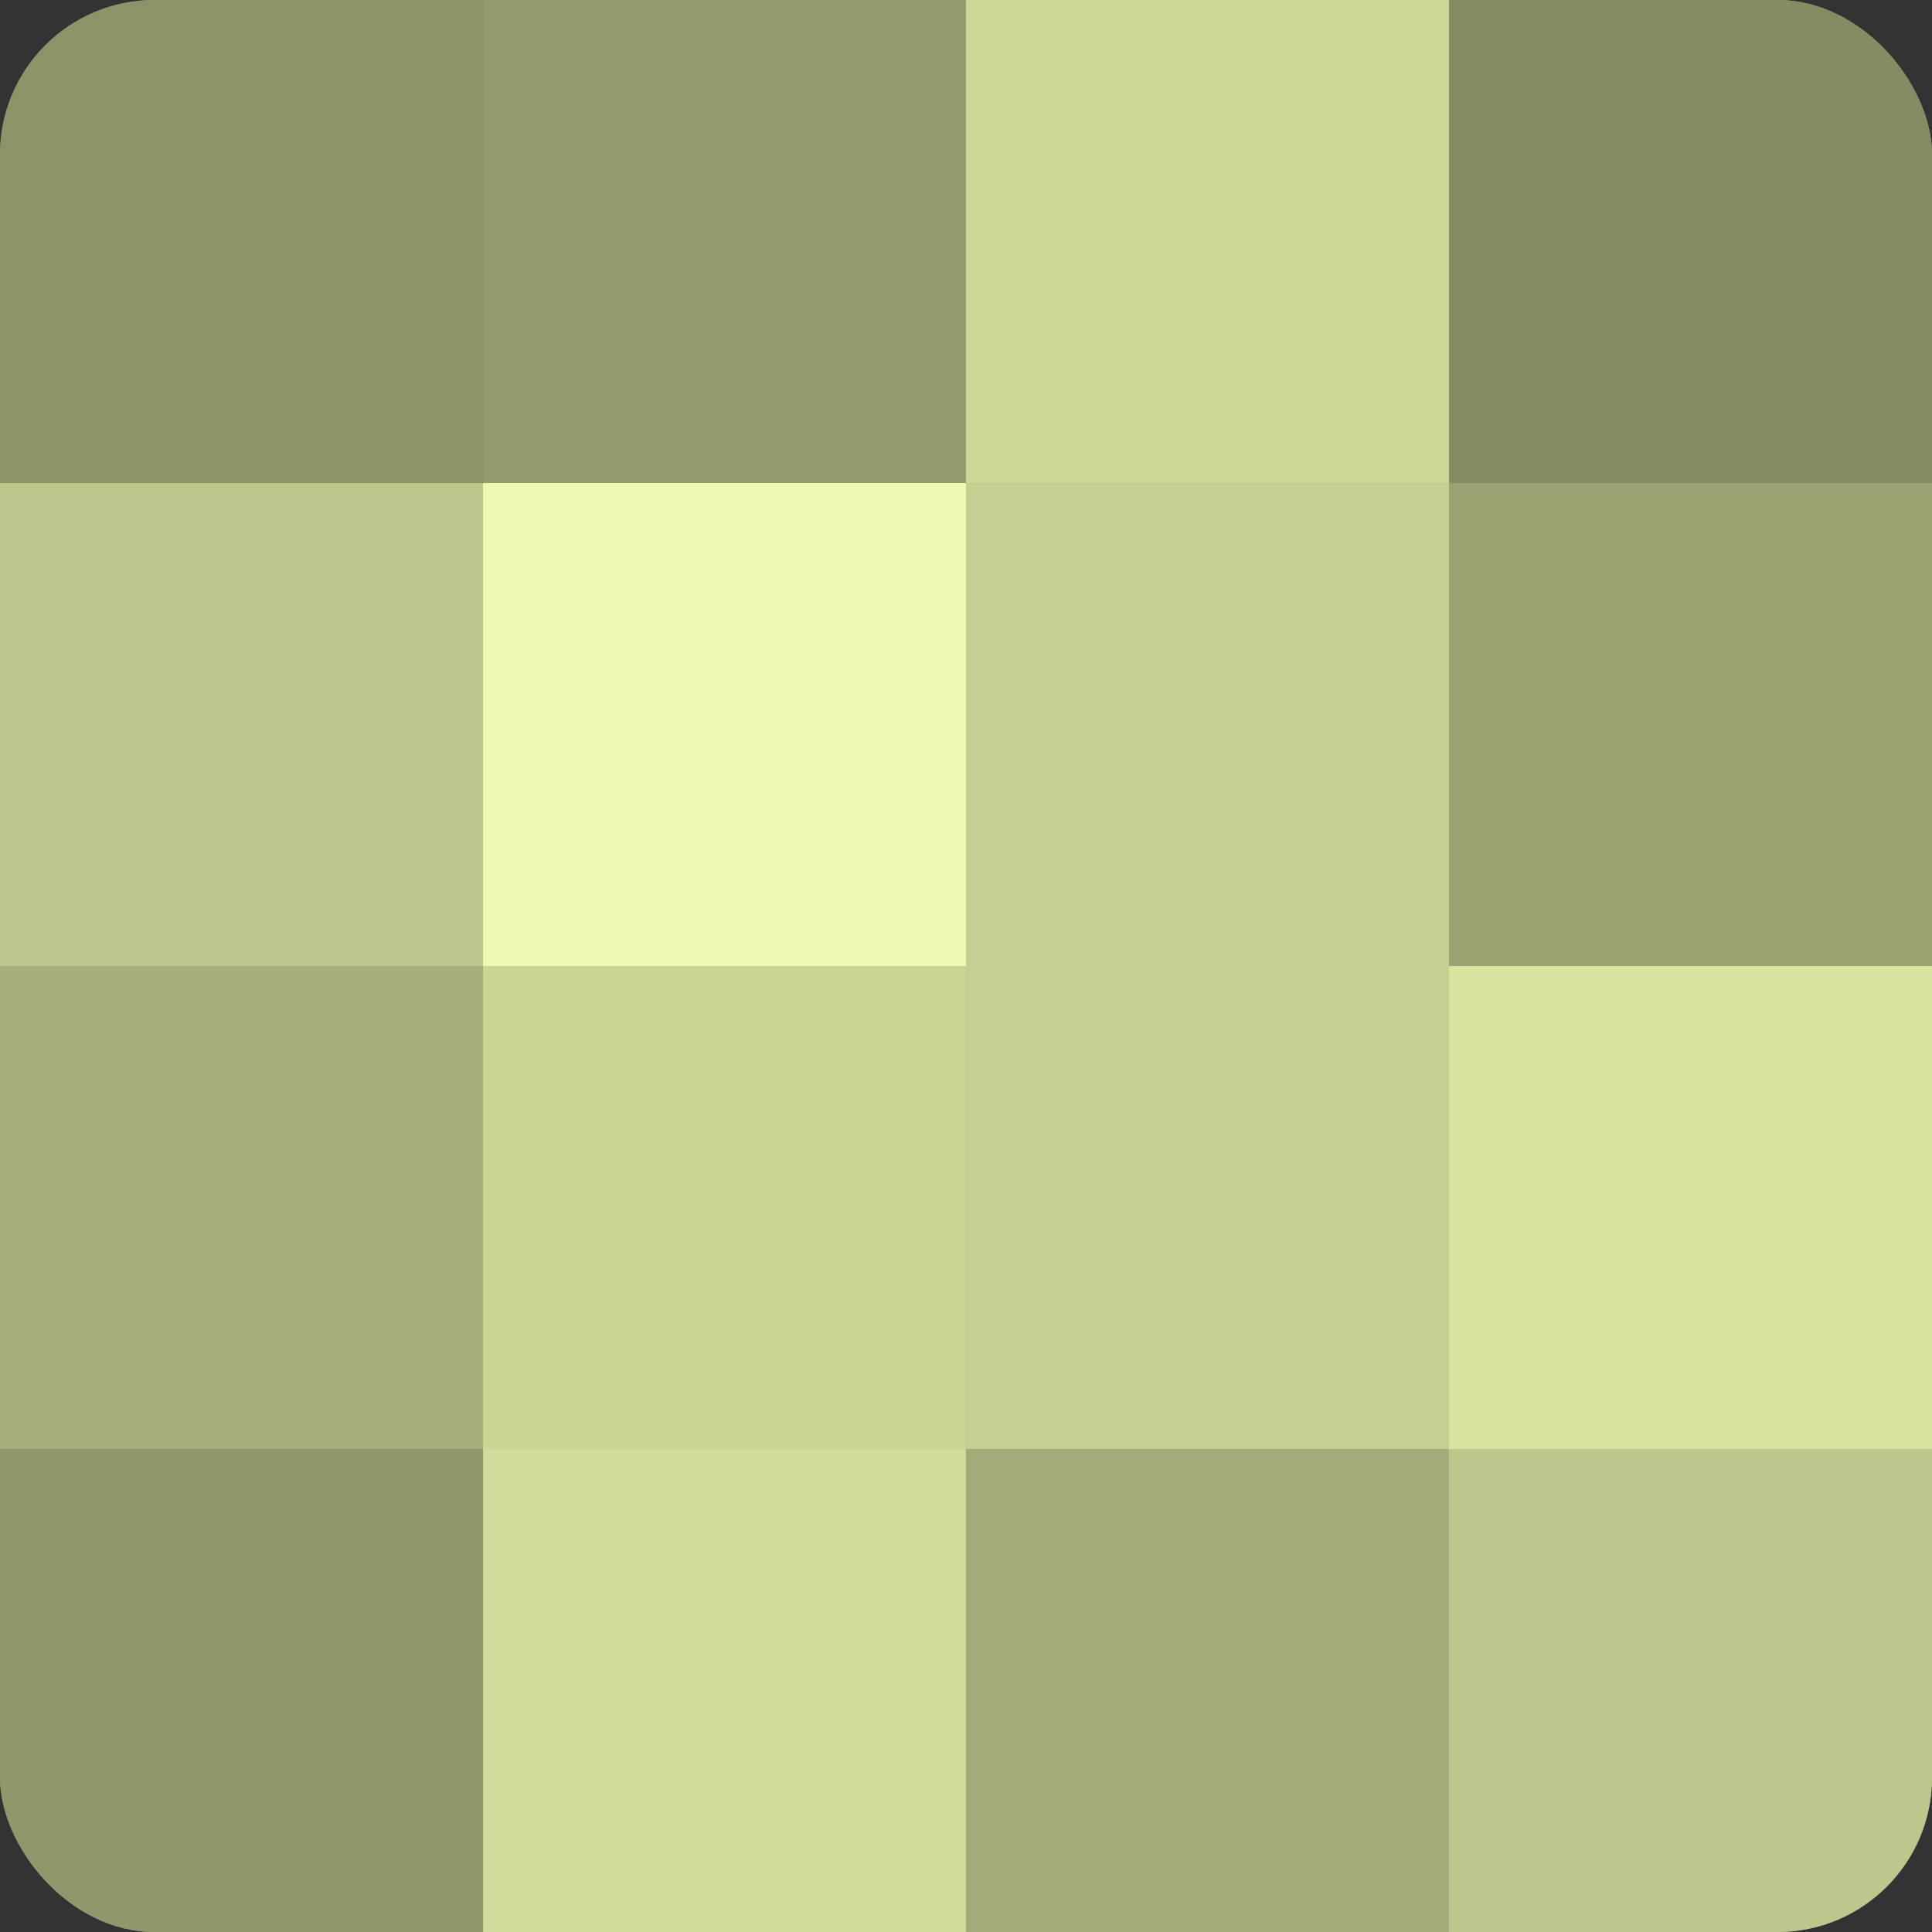 <?xml version="1.0" encoding="UTF-8"?>
<svg xmlns="http://www.w3.org/2000/svg" width="60" height="60" viewBox="0 0 100 100" preserveAspectRatio="xMidYMid meet"><rect x="0" y="0" width="100" height="100" fill="#333333" stroke="none"/><defs><clipPath id="c" width="100" height="100"><rect width="100" height="100" rx="8" ry="8"/></clipPath></defs><g clip-path="url(#c)"><rect width="100" height="100" fill="#96a070"/><rect width="25" height="25" fill="#8a9468"/><rect y="25" width="25" height="25" fill="#bbc88c"/><rect y="50" width="25" height="25" fill="#a4b07b"/><rect y="75" width="25" height="25" fill="#8e986a"/><rect x="25" width="25" height="25" fill="#929c6d"/><rect x="25" y="25" width="25" height="25" fill="#ebfcb0"/><rect x="25" y="50" width="25" height="25" fill="#c6d494"/><rect x="25" y="75" width="25" height="25" fill="#cddc9a"/><rect x="50" width="25" height="25" fill="#cad897"/><rect x="50" y="25" width="25" height="25" fill="#c2d092"/><rect x="50" y="50" width="25" height="25" fill="#c2d092"/><rect x="50" y="75" width="25" height="25" fill="#a1ac78"/><rect x="75" width="25" height="25" fill="#838c62"/><rect x="75" y="25" width="25" height="25" fill="#99a473"/><rect x="75" y="50" width="25" height="25" fill="#d5e49f"/><rect x="75" y="75" width="25" height="25" fill="#bbc88c"/></g></svg>
